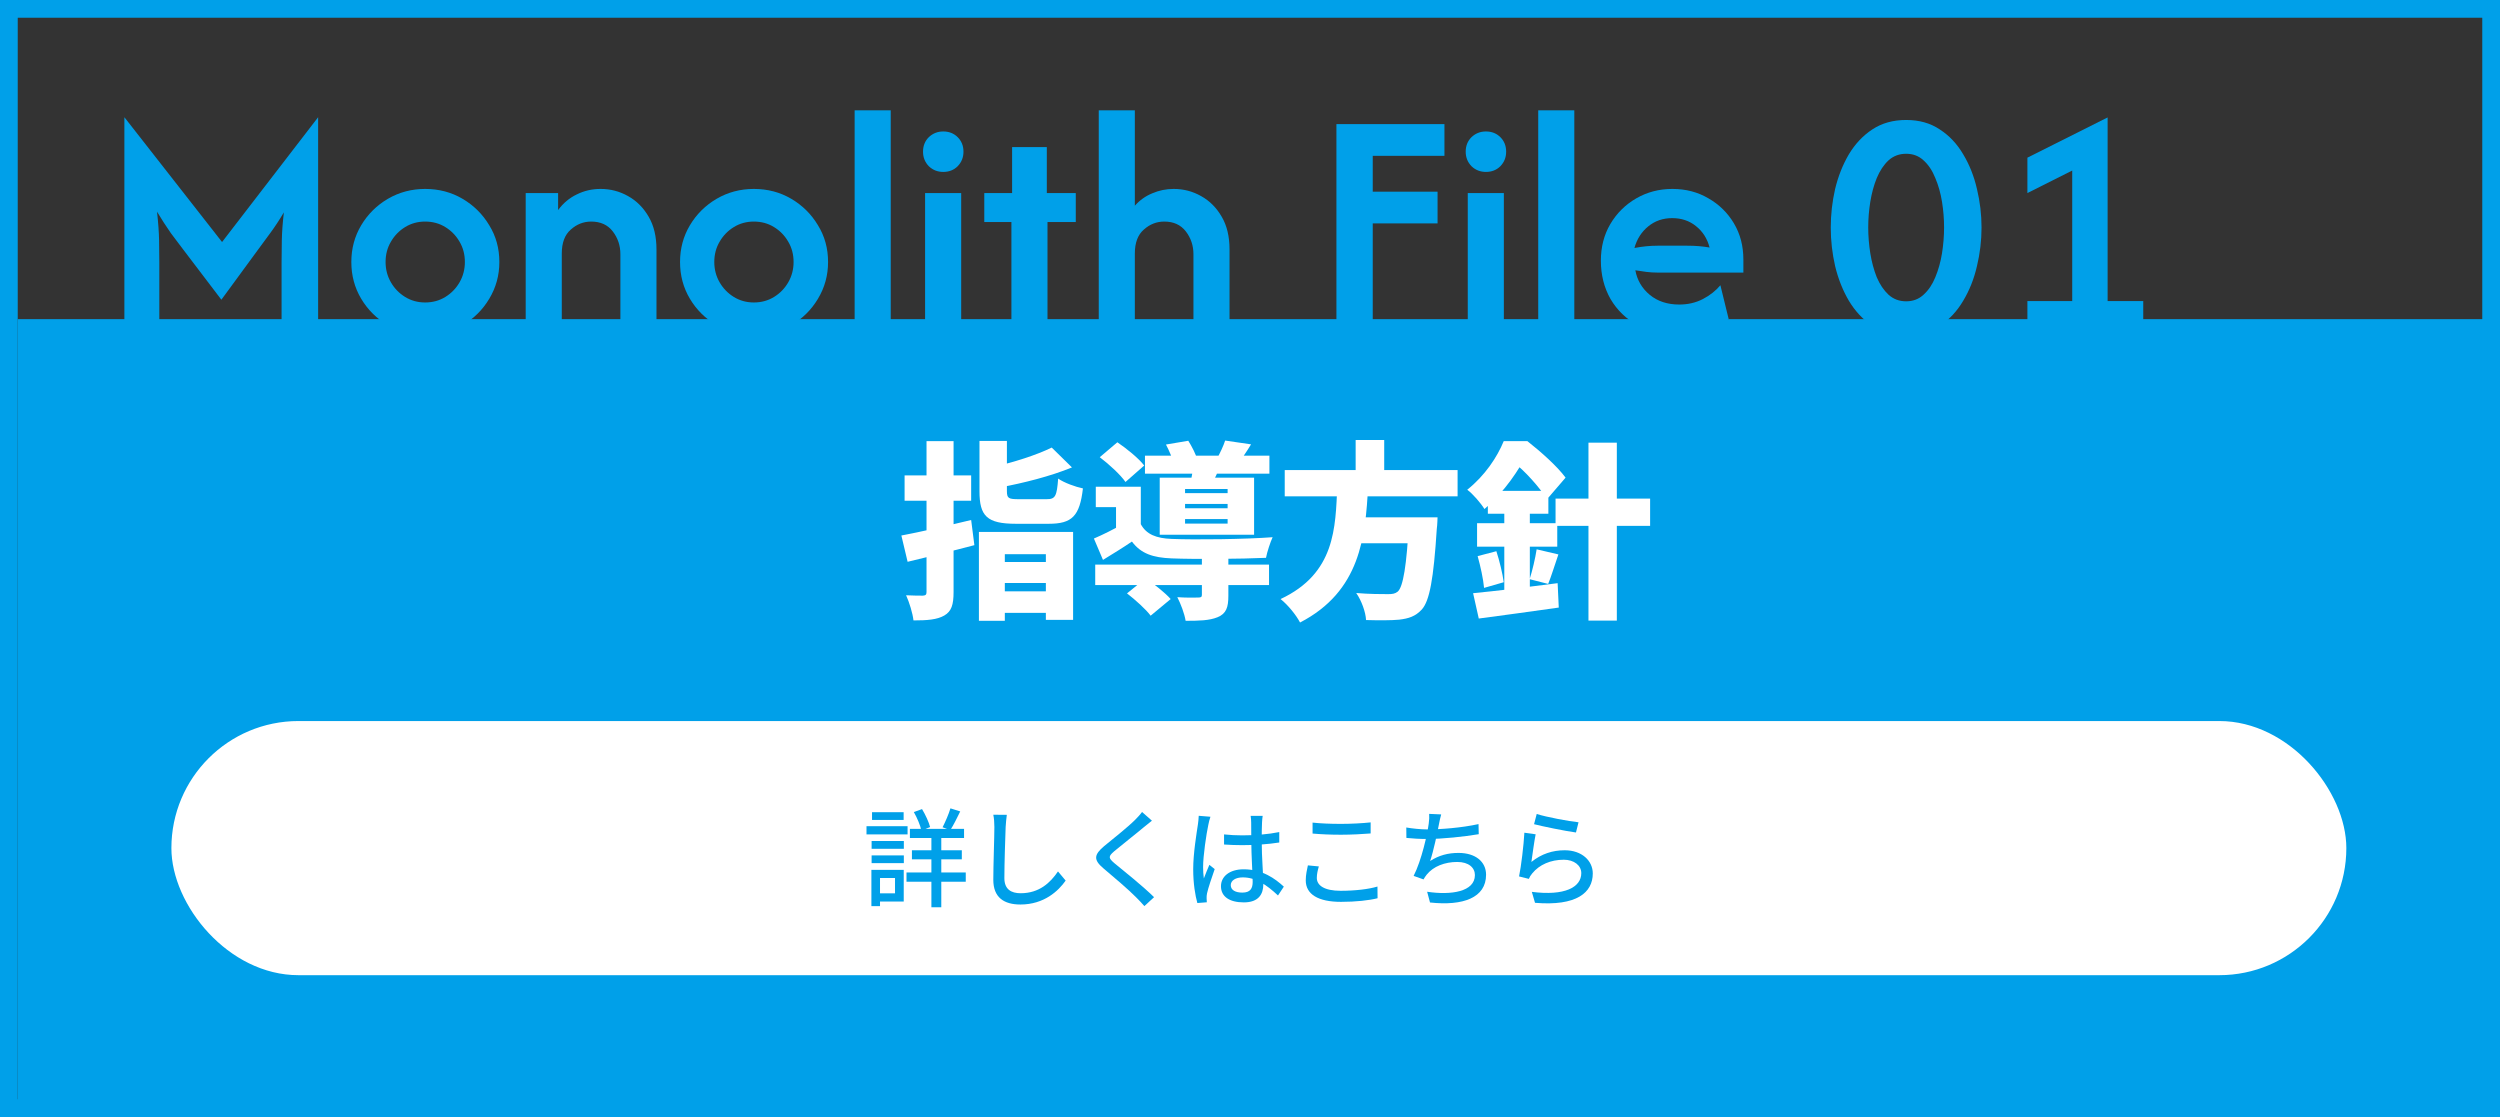 <svg width="423" height="189" viewBox="0 0 423 189" fill="none" xmlns="http://www.w3.org/2000/svg">
<rect x="0" y="0" width="423" height="189" fill="#333333" stroke="none"/>
<rect x="1.5" y="1.5" width="420" height="186" stroke="#00A0E9" stroke-width="3"/>
<rect x="3" y="54" width="420" height="135" fill="#00A0E9"/>
<path d="M263.2 84.368H279.2V88.976H263.2V84.368ZM268.768 74.896H273.568V105.008H268.768V74.896ZM251.744 83.056H261.984V86.928H251.744V83.056ZM249.92 88.528H263.488V92.496H249.92V88.528ZM250.016 94.096L253.184 93.264C253.728 94.928 254.24 97.072 254.432 98.512L251.104 99.472C250.976 98 250.496 95.792 250.016 94.096ZM249.248 100.368C252.96 100.016 258.464 99.344 263.552 98.672L263.744 102.8C259.072 103.472 254.016 104.144 250.208 104.656L249.248 100.368ZM260 92.944L263.68 93.808C263.04 95.664 262.464 97.552 261.952 98.8L258.816 98C259.264 96.592 259.776 94.448 260 92.944ZM254.528 84.464H258.848V100.784L254.528 101.552V84.464ZM254.432 74.64H257.056V75.504H258.432V76.784C256.96 79.472 254.784 82.992 251.168 86.128C250.56 85.136 249.184 83.536 248.256 82.864C251.264 80.464 253.312 77.36 254.432 74.64ZM255.104 74.64H258.432C260.672 76.4 263.488 78.896 264.896 80.816L261.76 84.464C260.608 82.608 257.984 79.6 255.904 78.064H255.104V74.64Z" fill="white"/>
<path d="M217.376 79.536H246.624V83.984H217.376V79.536ZM228.192 87.536H240.16V91.92H228.192V87.536ZM238.432 87.536H243.232C243.232 87.536 243.2 88.88 243.104 89.488C242.56 98 241.888 101.648 240.576 103.12C239.488 104.304 238.336 104.656 236.736 104.848C235.424 104.976 233.28 104.976 231.136 104.912C231.072 103.568 230.368 101.616 229.472 100.336C231.648 100.528 233.888 100.528 234.88 100.528C235.584 100.528 236.032 100.464 236.48 100.112C237.408 99.344 238.016 95.664 238.4 88.24L238.432 87.536ZM226.272 82.224H231.488C231.04 90.832 230.176 100.048 219.968 105.328C219.296 104.048 217.92 102.352 216.672 101.36C225.952 97.008 225.952 89.296 226.272 82.224ZM229.376 74.448H234.208V81.232H229.376V74.448Z" fill="white"/>
<path d="M185.312 95.536H214.72V98.992H185.312V95.536ZM193.728 77.104H214.784V80.144H193.728V77.104ZM203.36 94.096H207.84V100.784C207.84 102.768 207.488 103.824 206.016 104.432C204.608 105.008 202.848 105.04 200.608 105.04C200.416 103.824 199.776 102.16 199.2 101.04C200.48 101.136 202.272 101.136 202.72 101.104C203.2 101.104 203.36 101.008 203.36 100.656V94.096ZM190.688 100.4L193.856 97.84C195.264 98.832 197.152 100.304 198.08 101.36L194.688 104.176C193.92 103.12 192.096 101.488 190.688 100.4ZM186.08 77.36L189.056 74.832C190.656 75.92 192.672 77.552 193.6 78.768L190.432 81.552C189.6 80.336 187.68 78.576 186.08 77.36ZM197.28 75.216L201.056 74.576C201.664 75.536 202.336 76.848 202.592 77.776L198.624 78.48C198.4 77.616 197.824 76.24 197.28 75.216ZM200.512 85.264V86H207.712V85.264H200.512ZM200.512 87.824V88.592H207.712V87.824H200.512ZM200.512 82.736V83.44H207.712V82.736H200.512ZM196.224 80.816H212.192V90.48H196.224V80.816ZM193.024 82.352V90.224H188.832V85.808H185.408V82.352H193.024ZM201.952 78.416L206.56 78.672C206.048 79.888 205.568 80.848 205.216 81.616L201.536 81.168C201.728 80.24 201.92 79.184 201.952 78.416ZM207.296 74.544L211.68 75.184C210.912 76.464 210.176 77.488 209.632 78.256L205.92 77.584C206.432 76.656 207.008 75.44 207.296 74.544ZM193.024 88.688C193.952 90.416 195.648 91.088 198.24 91.184C202.24 91.344 210.656 91.248 215.328 90.896C214.944 91.728 214.4 93.36 214.208 94.384C209.984 94.576 202.304 94.64 198.24 94.48C195.072 94.352 193.056 93.68 191.52 91.632C190.016 92.656 188.448 93.616 186.624 94.736L185.088 91.12C186.592 90.48 188.384 89.584 189.952 88.688H193.024Z" fill="white"/>
<path d="M165.728 74.608H170.368V83.088C170.368 84.336 170.656 84.464 172.416 84.464C173.216 84.464 176.128 84.464 177.088 84.464C178.56 84.464 178.816 83.984 179.04 80.976C180.032 81.68 181.984 82.384 183.232 82.64C182.688 87.344 181.376 88.624 177.44 88.624C176.384 88.624 172.896 88.624 171.904 88.624C166.976 88.624 165.728 87.312 165.728 83.12V74.608ZM177.952 75.728L181.376 79.088C177.728 80.592 173.12 81.744 169.152 82.48C168.928 81.488 168.288 79.952 167.808 79.056C171.456 78.256 175.424 76.976 177.952 75.728ZM165.632 90H181.568V104.88H176.96V93.776H170.016V105.04H165.632V90ZM167.968 95.088H178.496V98.64H167.968V95.088ZM167.776 100.048H178.464V103.696H167.776V100.048ZM152.512 90.608C155.584 90.032 160.096 89.008 164.32 87.984L164.864 92.24C161.024 93.264 156.864 94.256 153.568 95.056L152.512 90.608ZM153.056 80.432H164.32V84.72H153.056V80.432ZM156.768 74.64H161.344V100.176C161.344 102.32 160.992 103.44 159.776 104.144C158.56 104.848 156.896 104.976 154.56 104.976C154.432 103.792 153.856 101.904 153.312 100.72C154.432 100.784 155.744 100.784 156.16 100.784C156.608 100.752 156.768 100.624 156.768 100.176V74.64Z" fill="white"/>
<path d="M343.036 56V50.944H350.619V28.855L343.036 32.667V26.678L356.608 19.872V50.944H362.636V56H343.036Z" fill="#00A0E9"/>
<path d="M322.521 56.7C320.317 56.7 318.412 56.181 316.804 55.144C315.223 54.081 313.901 52.668 312.838 50.906C311.801 49.142 311.023 47.185 310.504 45.033C310.012 42.881 309.765 40.704 309.765 38.5C309.765 36.296 310.012 34.118 310.504 31.967C311.023 29.815 311.801 27.857 312.838 26.094C313.901 24.331 315.223 22.931 316.804 21.894C318.412 20.831 320.317 20.3 322.521 20.3C324.725 20.3 326.617 20.831 328.199 21.894C329.806 22.931 331.128 24.331 332.165 26.094C333.228 27.857 334.006 29.815 334.499 31.967C335.017 34.118 335.276 36.296 335.276 38.5C335.276 40.704 335.017 42.881 334.499 45.033C334.006 47.185 333.228 49.142 332.165 50.906C331.128 52.668 329.806 54.081 328.199 55.144C326.617 56.181 324.725 56.7 322.521 56.7ZM322.521 50.983C323.688 50.983 324.673 50.607 325.476 49.855C326.306 49.104 326.967 48.118 327.46 46.9C327.978 45.656 328.354 44.307 328.588 42.855C328.821 41.378 328.938 39.926 328.938 38.5C328.938 37.048 328.821 35.596 328.588 34.144C328.354 32.693 327.978 31.357 327.46 30.139C326.967 28.894 326.306 27.896 325.476 27.144C324.673 26.392 323.688 26.017 322.521 26.017C321.354 26.017 320.356 26.392 319.526 27.144C318.723 27.896 318.062 28.894 317.543 30.139C317.051 31.357 316.688 32.693 316.454 34.144C316.221 35.596 316.104 37.048 316.104 38.5C316.104 39.926 316.221 41.378 316.454 42.855C316.688 44.307 317.051 45.656 317.543 46.9C318.062 48.118 318.723 49.104 319.526 49.855C320.356 50.607 321.354 50.983 322.521 50.983Z" fill="#00A0E9"/>
<path d="M283.973 56.7C281.407 56.7 279.125 56.156 277.129 55.067C275.159 53.978 273.616 52.487 272.501 50.594C271.412 48.676 270.868 46.511 270.868 44.1C270.868 41.793 271.399 39.731 272.462 37.917C273.551 36.076 275.016 34.624 276.857 33.561C278.698 32.498 280.733 31.967 282.962 31.967C285.244 31.967 287.279 32.498 289.068 33.561C290.883 34.598 292.322 36.011 293.385 37.8C294.448 39.589 294.979 41.624 294.979 43.906V46.122H280.473C279.825 46.122 279.19 46.083 278.568 46.006C277.946 45.928 277.323 45.837 276.701 45.733C277.012 47.419 277.829 48.806 279.151 49.895C280.473 50.983 282.133 51.528 284.129 51.528C285.607 51.528 286.942 51.217 288.135 50.594C289.327 49.972 290.312 49.194 291.09 48.261L292.49 53.978C291.323 54.885 290.014 55.559 288.562 56C287.11 56.467 285.581 56.7 283.973 56.7ZM276.546 41.961C277.868 41.702 279.177 41.572 280.473 41.572H285.49C286.19 41.572 286.851 41.598 287.473 41.65C288.096 41.702 288.692 41.78 289.262 41.883C288.873 40.38 288.109 39.174 286.968 38.267C285.853 37.359 284.505 36.906 282.923 36.906C281.368 36.906 280.02 37.372 278.879 38.306C277.738 39.239 276.96 40.457 276.546 41.961Z" fill="#00A0E9"/>
<path d="M260.268 56V18.667H266.374V56H260.268Z" fill="#00A0E9"/>
<path d="M248.346 56V32.667H254.452V56H248.346ZM251.419 29.089C250.459 29.089 249.643 28.765 248.969 28.117C248.32 27.442 247.996 26.626 247.996 25.667C247.996 24.681 248.32 23.865 248.969 23.217C249.643 22.569 250.459 22.244 251.419 22.244C252.404 22.244 253.22 22.569 253.869 23.217C254.517 23.865 254.841 24.681 254.841 25.667C254.841 26.626 254.517 27.442 253.869 28.117C253.22 28.765 252.404 29.089 251.419 29.089Z" fill="#00A0E9"/>
<path d="M226.123 56V21H244.4V26.367H232.267V32.433H243.234V37.8H232.267V56H226.123Z" fill="#00A0E9"/>
<path d="M185.909 56V18.667H192.014V34.806C192.844 33.872 193.829 33.172 194.97 32.706C196.111 32.213 197.316 31.967 198.587 31.967C200.246 31.967 201.789 32.368 203.214 33.172C204.666 33.976 205.833 35.143 206.714 36.672C207.596 38.176 208.037 40.017 208.037 42.194V56H201.931V43.011C201.931 41.559 201.503 40.276 200.648 39.161C199.792 38.046 198.574 37.489 196.992 37.489C195.696 37.489 194.542 37.943 193.531 38.85C192.52 39.731 192.014 41.08 192.014 42.894V56H185.909Z" fill="#00A0E9"/>
<path d="M171.131 56V37.567H166.542V32.667H171.248V24.889H177.12V32.667H182.02V37.567H177.237V56H171.131Z" fill="#00A0E9"/>
<path d="M156.526 56V32.667H162.632V56H156.526ZM159.598 29.089C158.639 29.089 157.822 28.765 157.148 28.117C156.5 27.442 156.176 26.626 156.176 25.667C156.176 24.681 156.5 23.865 157.148 23.217C157.822 22.569 158.639 22.244 159.598 22.244C160.583 22.244 161.4 22.569 162.048 23.217C162.696 23.865 163.02 24.681 163.02 25.667C163.02 26.626 162.696 27.442 162.048 28.117C161.4 28.765 160.583 29.089 159.598 29.089Z" fill="#00A0E9"/>
<path d="M144.604 56V18.667H150.71V56H144.604Z" fill="#00A0E9"/>
<path d="M127.585 56.7C125.278 56.7 123.165 56.143 121.247 55.028C119.354 53.913 117.85 52.422 116.735 50.556C115.621 48.689 115.063 46.615 115.063 44.333C115.063 42.052 115.621 39.978 116.735 38.111C117.85 36.245 119.354 34.754 121.247 33.639C123.165 32.524 125.265 31.967 127.547 31.967C129.88 31.967 131.993 32.524 133.885 33.639C135.778 34.754 137.282 36.245 138.397 38.111C139.537 39.952 140.108 42.026 140.108 44.333C140.108 46.589 139.537 48.663 138.397 50.556C137.282 52.422 135.778 53.913 133.885 55.028C131.993 56.143 129.893 56.7 127.585 56.7ZM127.547 51.178C128.817 51.178 129.958 50.867 130.969 50.245C131.98 49.622 132.784 48.793 133.38 47.756C133.976 46.718 134.274 45.578 134.274 44.333C134.274 43.063 133.976 41.922 133.38 40.911C132.784 39.874 131.98 39.044 130.969 38.422C129.958 37.8 128.817 37.489 127.547 37.489C126.302 37.489 125.174 37.8 124.163 38.422C123.152 39.044 122.348 39.874 121.752 40.911C121.156 41.922 120.858 43.063 120.858 44.333C120.858 45.578 121.156 46.718 121.752 47.756C122.348 48.793 123.152 49.622 124.163 50.245C125.174 50.867 126.302 51.178 127.547 51.178Z" fill="#00A0E9"/>
<path d="M88.948 56V32.667H94.431V35.544C95.287 34.378 96.337 33.496 97.581 32.9C98.826 32.278 100.174 31.967 101.626 31.967C103.285 31.967 104.828 32.368 106.254 33.172C107.705 33.976 108.872 35.143 109.754 36.672C110.635 38.176 111.076 40.017 111.076 42.194V56H104.97V43.011C104.97 41.559 104.542 40.276 103.687 39.161C102.831 38.046 101.613 37.489 100.031 37.489C98.735 37.489 97.581 37.943 96.57 38.85C95.559 39.731 95.054 41.08 95.054 42.895V56H88.948Z" fill="#00A0E9"/>
<path d="M71.968 56.7C69.661 56.7 67.548 56.143 65.629 55.028C63.737 53.913 62.233 52.422 61.118 50.556C60.004 48.689 59.446 46.615 59.446 44.333C59.446 42.052 60.004 39.978 61.118 38.111C62.233 36.245 63.737 34.754 65.629 33.639C67.548 32.524 69.648 31.967 71.929 31.967C74.263 31.967 76.376 32.524 78.268 33.639C80.161 34.754 81.665 36.245 82.779 38.111C83.92 39.952 84.49 42.026 84.49 44.333C84.49 46.589 83.92 48.663 82.779 50.556C81.665 52.422 80.161 53.913 78.268 55.028C76.376 56.143 74.276 56.7 71.968 56.7ZM71.929 51.178C73.2 51.178 74.341 50.867 75.352 50.245C76.363 49.622 77.166 48.793 77.763 47.756C78.359 46.718 78.657 45.578 78.657 44.333C78.657 43.063 78.359 41.922 77.763 40.911C77.166 39.874 76.363 39.044 75.352 38.422C74.341 37.8 73.2 37.489 71.929 37.489C70.685 37.489 69.557 37.8 68.546 38.422C67.535 39.044 66.731 39.874 66.135 40.911C65.539 41.922 65.24 43.063 65.24 44.333C65.24 45.578 65.539 46.718 66.135 47.756C66.731 48.793 67.535 49.622 68.546 50.245C69.557 50.867 70.685 51.178 71.929 51.178Z" fill="#00A0E9"/>
<path d="M21.044 56V19.833L37.572 40.95L53.828 19.833V56H47.644V44.411C47.644 43.296 47.657 42.052 47.683 40.678C47.709 39.278 47.826 37.696 48.033 35.933C47.23 37.281 46.452 38.461 45.7 39.472C44.948 40.483 44.261 41.417 43.639 42.272L37.456 50.711L31.039 42.272C30.417 41.468 29.704 40.522 28.9 39.433C28.122 38.318 27.344 37.113 26.567 35.817C26.774 37.657 26.891 39.265 26.917 40.639C26.943 42.013 26.956 43.27 26.956 44.411V56H21.044Z" fill="#00A0E9"/>
<rect x="29" y="122" width="368" height="43" rx="21.5" fill="white"/>
<path d="M260.012 137.726C261.632 138.248 265.502 138.968 267.086 139.13L266.654 140.858C264.89 140.624 260.948 139.814 259.562 139.454L260.012 137.726ZM259.832 141.164C259.598 142.28 259.274 144.746 259.112 145.844C260.804 144.476 262.694 143.864 264.746 143.864C267.662 143.864 269.498 145.646 269.498 147.788C269.498 151.028 266.762 153.35 259.724 152.756L259.184 150.902C264.746 151.622 267.554 150.128 267.554 147.734C267.554 146.42 266.312 145.466 264.602 145.466C262.37 145.466 260.48 146.294 259.274 147.752C258.986 148.094 258.806 148.382 258.68 148.706L257.024 148.292C257.384 146.6 257.816 142.928 257.924 140.894L259.832 141.164Z" fill="#00A0E9"/>
<path d="M243.848 137.798C243.686 138.356 243.578 138.932 243.47 139.454C243.2 140.894 242.552 144.008 241.976 145.682C243.488 144.71 245.018 144.314 246.782 144.314C249.662 144.314 251.444 145.808 251.444 148.004C251.444 151.892 247.574 153.314 241.958 152.702L241.472 150.884C245.54 151.496 249.554 150.884 249.554 148.058C249.554 146.834 248.528 145.844 246.566 145.844C244.46 145.844 242.534 146.582 241.4 147.986C241.184 148.256 241.04 148.49 240.86 148.796L239.186 148.202C240.536 145.556 241.508 141.128 241.742 139.346C241.832 138.68 241.85 138.248 241.814 137.708L243.848 137.798ZM237.944 140.012C238.988 140.192 240.392 140.336 241.49 140.336C243.794 140.336 247.286 140.066 250.166 139.436L250.202 141.146C247.772 141.56 244.046 141.956 241.508 141.956C240.23 141.956 239.006 141.884 237.962 141.776L237.944 140.012Z" fill="#00A0E9"/>
<path d="M222.086 139.184C223.4 139.328 225.056 139.4 226.91 139.4C228.656 139.4 230.582 139.292 231.914 139.148V141.02C230.672 141.128 228.602 141.236 226.91 141.236C225.074 141.236 223.526 141.164 222.086 141.038V139.184ZM223.148 146.6C222.95 147.284 222.806 147.896 222.806 148.544C222.806 149.822 224.084 150.722 226.838 150.722C229.286 150.722 231.608 150.452 233.066 150.002L233.084 151.982C231.662 152.342 229.43 152.594 226.892 152.594C223.04 152.594 220.934 151.316 220.934 148.958C220.934 147.986 221.15 147.122 221.294 146.42L223.148 146.6Z" fill="#00A0E9"/>
<path d="M207.11 141.182C208.136 141.29 209.126 141.344 210.206 141.344C212.384 141.344 214.616 141.164 216.452 140.786V142.55C214.544 142.856 212.33 143 210.188 143C209.144 143 208.172 142.964 207.11 142.892V141.182ZM213.644 138.05C213.59 138.392 213.554 138.788 213.536 139.166C213.5 139.796 213.482 141.056 213.482 142.226C213.482 145.232 213.752 147.824 213.752 149.624C213.752 151.28 212.96 152.684 210.458 152.684C208.01 152.684 206.588 151.694 206.588 149.948C206.588 148.31 208.028 147.086 210.422 147.086C213.608 147.086 215.75 148.67 217.226 150.02L216.236 151.514C214.274 149.678 212.456 148.454 210.278 148.454C209.072 148.454 208.244 148.976 208.244 149.768C208.244 150.614 209.054 151.028 210.206 151.028C211.538 151.028 211.952 150.344 211.952 149.21C211.952 147.932 211.718 144.71 211.718 142.244C211.718 140.948 211.7 139.778 211.7 139.184C211.7 138.896 211.664 138.374 211.61 138.05H213.644ZM204.806 138.194C204.68 138.518 204.5 139.256 204.446 139.58C204.122 141.056 203.564 144.782 203.564 146.708C203.564 147.356 203.6 147.986 203.69 148.634C203.96 147.896 204.338 147.014 204.626 146.33L205.526 147.05C205.058 148.4 204.428 150.236 204.23 151.154C204.176 151.406 204.14 151.784 204.158 151.982C204.158 152.162 204.176 152.45 204.194 152.666L202.592 152.792C202.232 151.514 201.89 149.498 201.89 147.068C201.89 144.386 202.466 140.966 202.682 139.526C202.754 139.058 202.808 138.5 202.826 138.032L204.806 138.194Z" fill="#00A0E9"/>
<path d="M194.906 138.86C194.438 139.22 193.862 139.688 193.52 139.976C192.314 141.002 189.812 142.946 188.534 144.026C187.508 144.908 187.508 145.16 188.588 146.078C190.1 147.32 193.394 149.948 195.266 151.802L193.628 153.314C193.196 152.81 192.728 152.324 192.242 151.838C191.054 150.614 188.354 148.31 186.698 146.924C184.952 145.448 185.132 144.602 186.824 143.162C188.21 142.028 190.838 139.94 192.044 138.734C192.476 138.302 192.98 137.762 193.232 137.384L194.906 138.86Z" fill="#00A0E9"/>
<path d="M170.354 137.87C170.264 138.536 170.192 139.292 170.156 139.94C170.084 141.938 169.94 146.096 169.94 148.58C169.94 150.488 171.11 151.136 172.694 151.136C175.844 151.136 177.716 149.354 179.012 147.446L180.308 148.994C179.102 150.722 176.672 153.044 172.658 153.044C169.904 153.044 168.068 151.874 168.068 148.868C168.068 146.312 168.248 141.686 168.248 139.94C168.248 139.202 168.194 138.464 168.068 137.852L170.354 137.87Z" fill="#00A0E9"/>
<path d="M153.956 140.246H163.118V141.794H153.956V140.246ZM154.298 143.864H162.74V145.394H154.298V143.864ZM153.38 147.626H163.406V149.192H153.38V147.626ZM157.592 140.786H159.266V153.512H157.592V140.786ZM160.814 136.772L162.47 137.294C161.93 138.41 161.318 139.634 160.796 140.444L159.482 139.976C159.932 139.112 160.526 137.744 160.814 136.772ZM154.622 137.402L156.008 136.898C156.584 137.852 157.16 139.094 157.376 139.94L155.9 140.516C155.72 139.67 155.18 138.374 154.622 137.402ZM147.476 142.298H152.93V143.612H147.476V142.298ZM147.548 137.42H152.894V138.734H147.548V137.42ZM147.476 144.728H152.93V146.042H147.476V144.728ZM146.612 139.796H153.56V141.182H146.612V139.796ZM148.268 147.176H152.912V152.54H148.268V151.154H151.436V148.562H148.268V147.176ZM147.44 147.176H148.898V153.314H147.44V147.176Z" fill="#00A0E9"/>
</svg>
